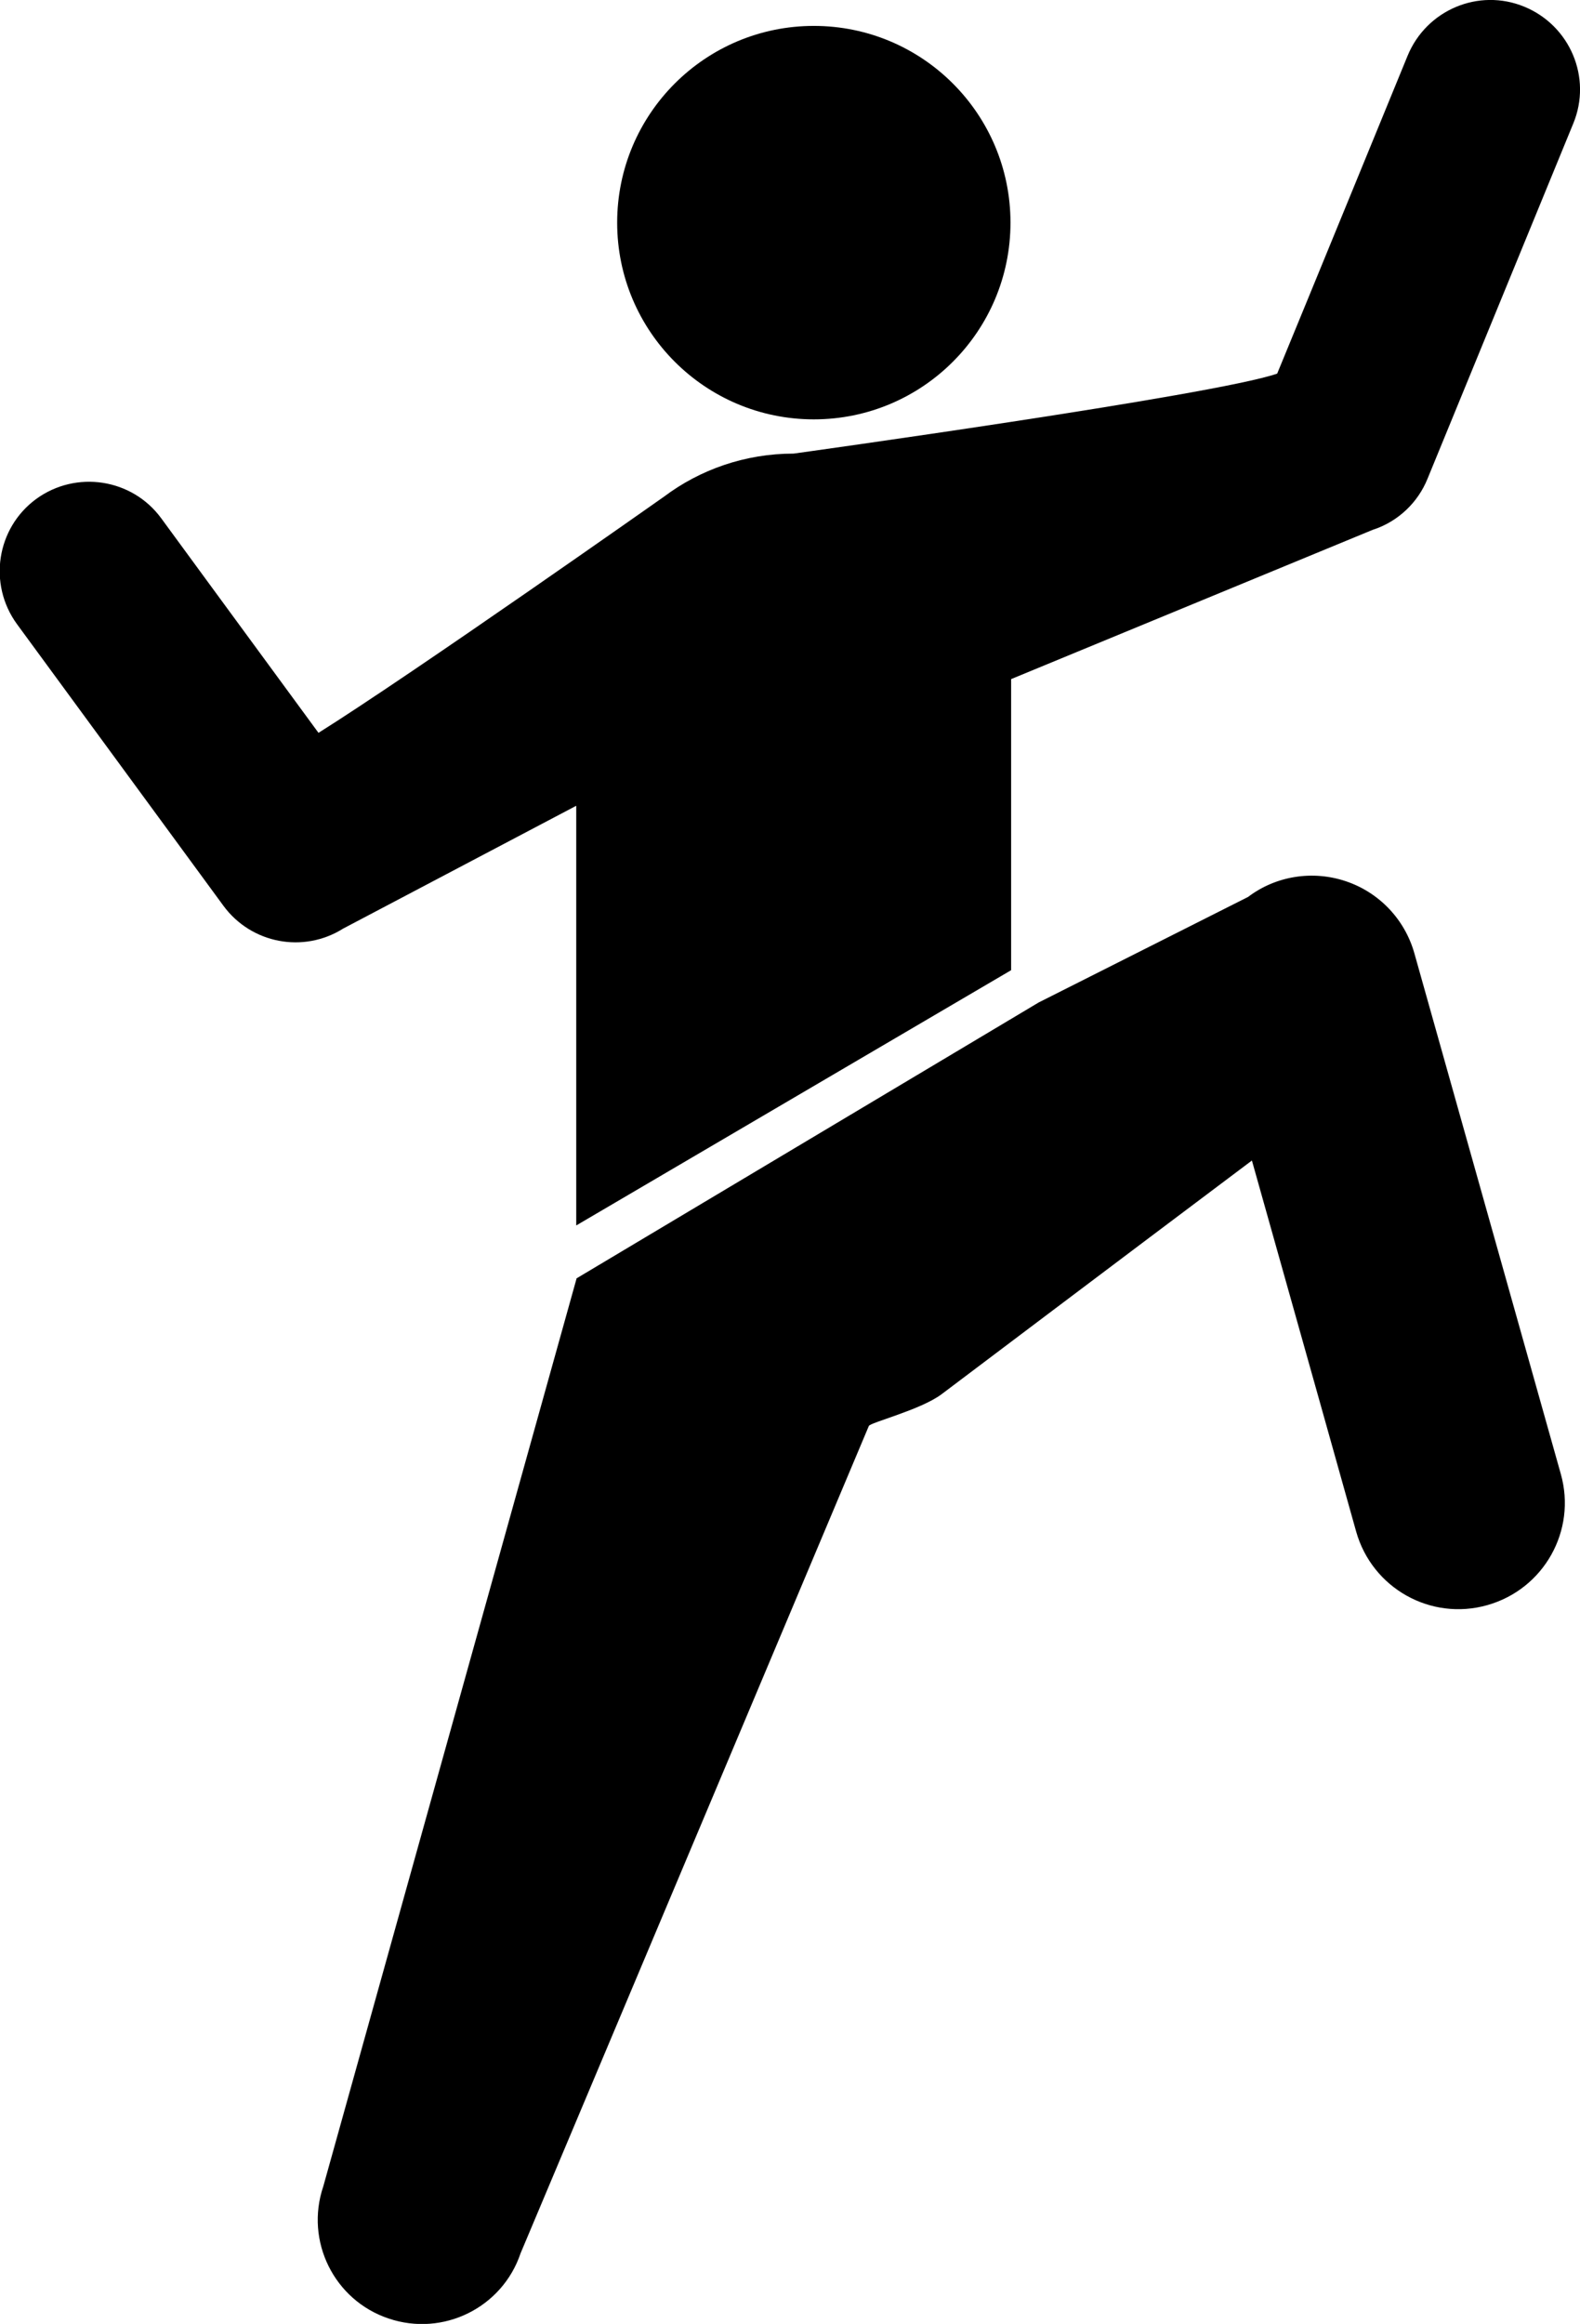 <?xml version="1.0" encoding="UTF-8"?>
<svg id="_レイヤー_2" data-name="レイヤー 2" xmlns="http://www.w3.org/2000/svg" viewBox="0 0 49.41 72.65">
  <g id="_レイヤー_1-2" data-name="レイヤー 1">
    <g>
      <circle cx="25.45" cy="6.96" r="6.15"/>
      <path d="m42.97,16.55c.76-.26,1.37-.84,1.67-1.58l4.56-11.11c.59-1.43-.1-3.06-1.53-3.65-1.43-.59-3.06.1-3.65,1.53,0,0-3.27,7.98-4.08,9.94-1.97.68-15.12,2.5-15.12,2.5-1.52,0-2.93.5-4.06,1.35,0,0,0,0,0,0,0,0-7.85,5.53-10.8,7.38-1.99-2.71-4.92-6.71-4.92-6.71-.91-1.24-2.66-1.51-3.91-.6-1.24.91-1.51,2.66-.6,3.91l6.46,8.81c.87,1.18,2.5,1.49,3.74.71l7.29-3.84v13.12l13.6-7.98v-9.1l11.34-4.68Z"/>
      <path d="m18.03,39.97l-7.92,28.38c-.58,1.71.34,3.56,2.04,4.13,1.71.58,3.56-.34,4.13-2.04l10.89-25.86c.04-.11,1.61-.5,2.27-.99,0,0,5.74-4.33,9.71-7.31,1.34,4.75,3.26,11.6,3.26,11.6.5,1.77,2.33,2.8,4.1,2.3,1.77-.5,2.8-2.33,2.3-4.1l-4.58-16.28c-.3-1.06-1.1-1.9-2.14-2.25-1.04-.35-2.19-.17-3.06.49l-6.55,3.3-14.46,8.63Z"/>
    </g>
  </g>
</svg>